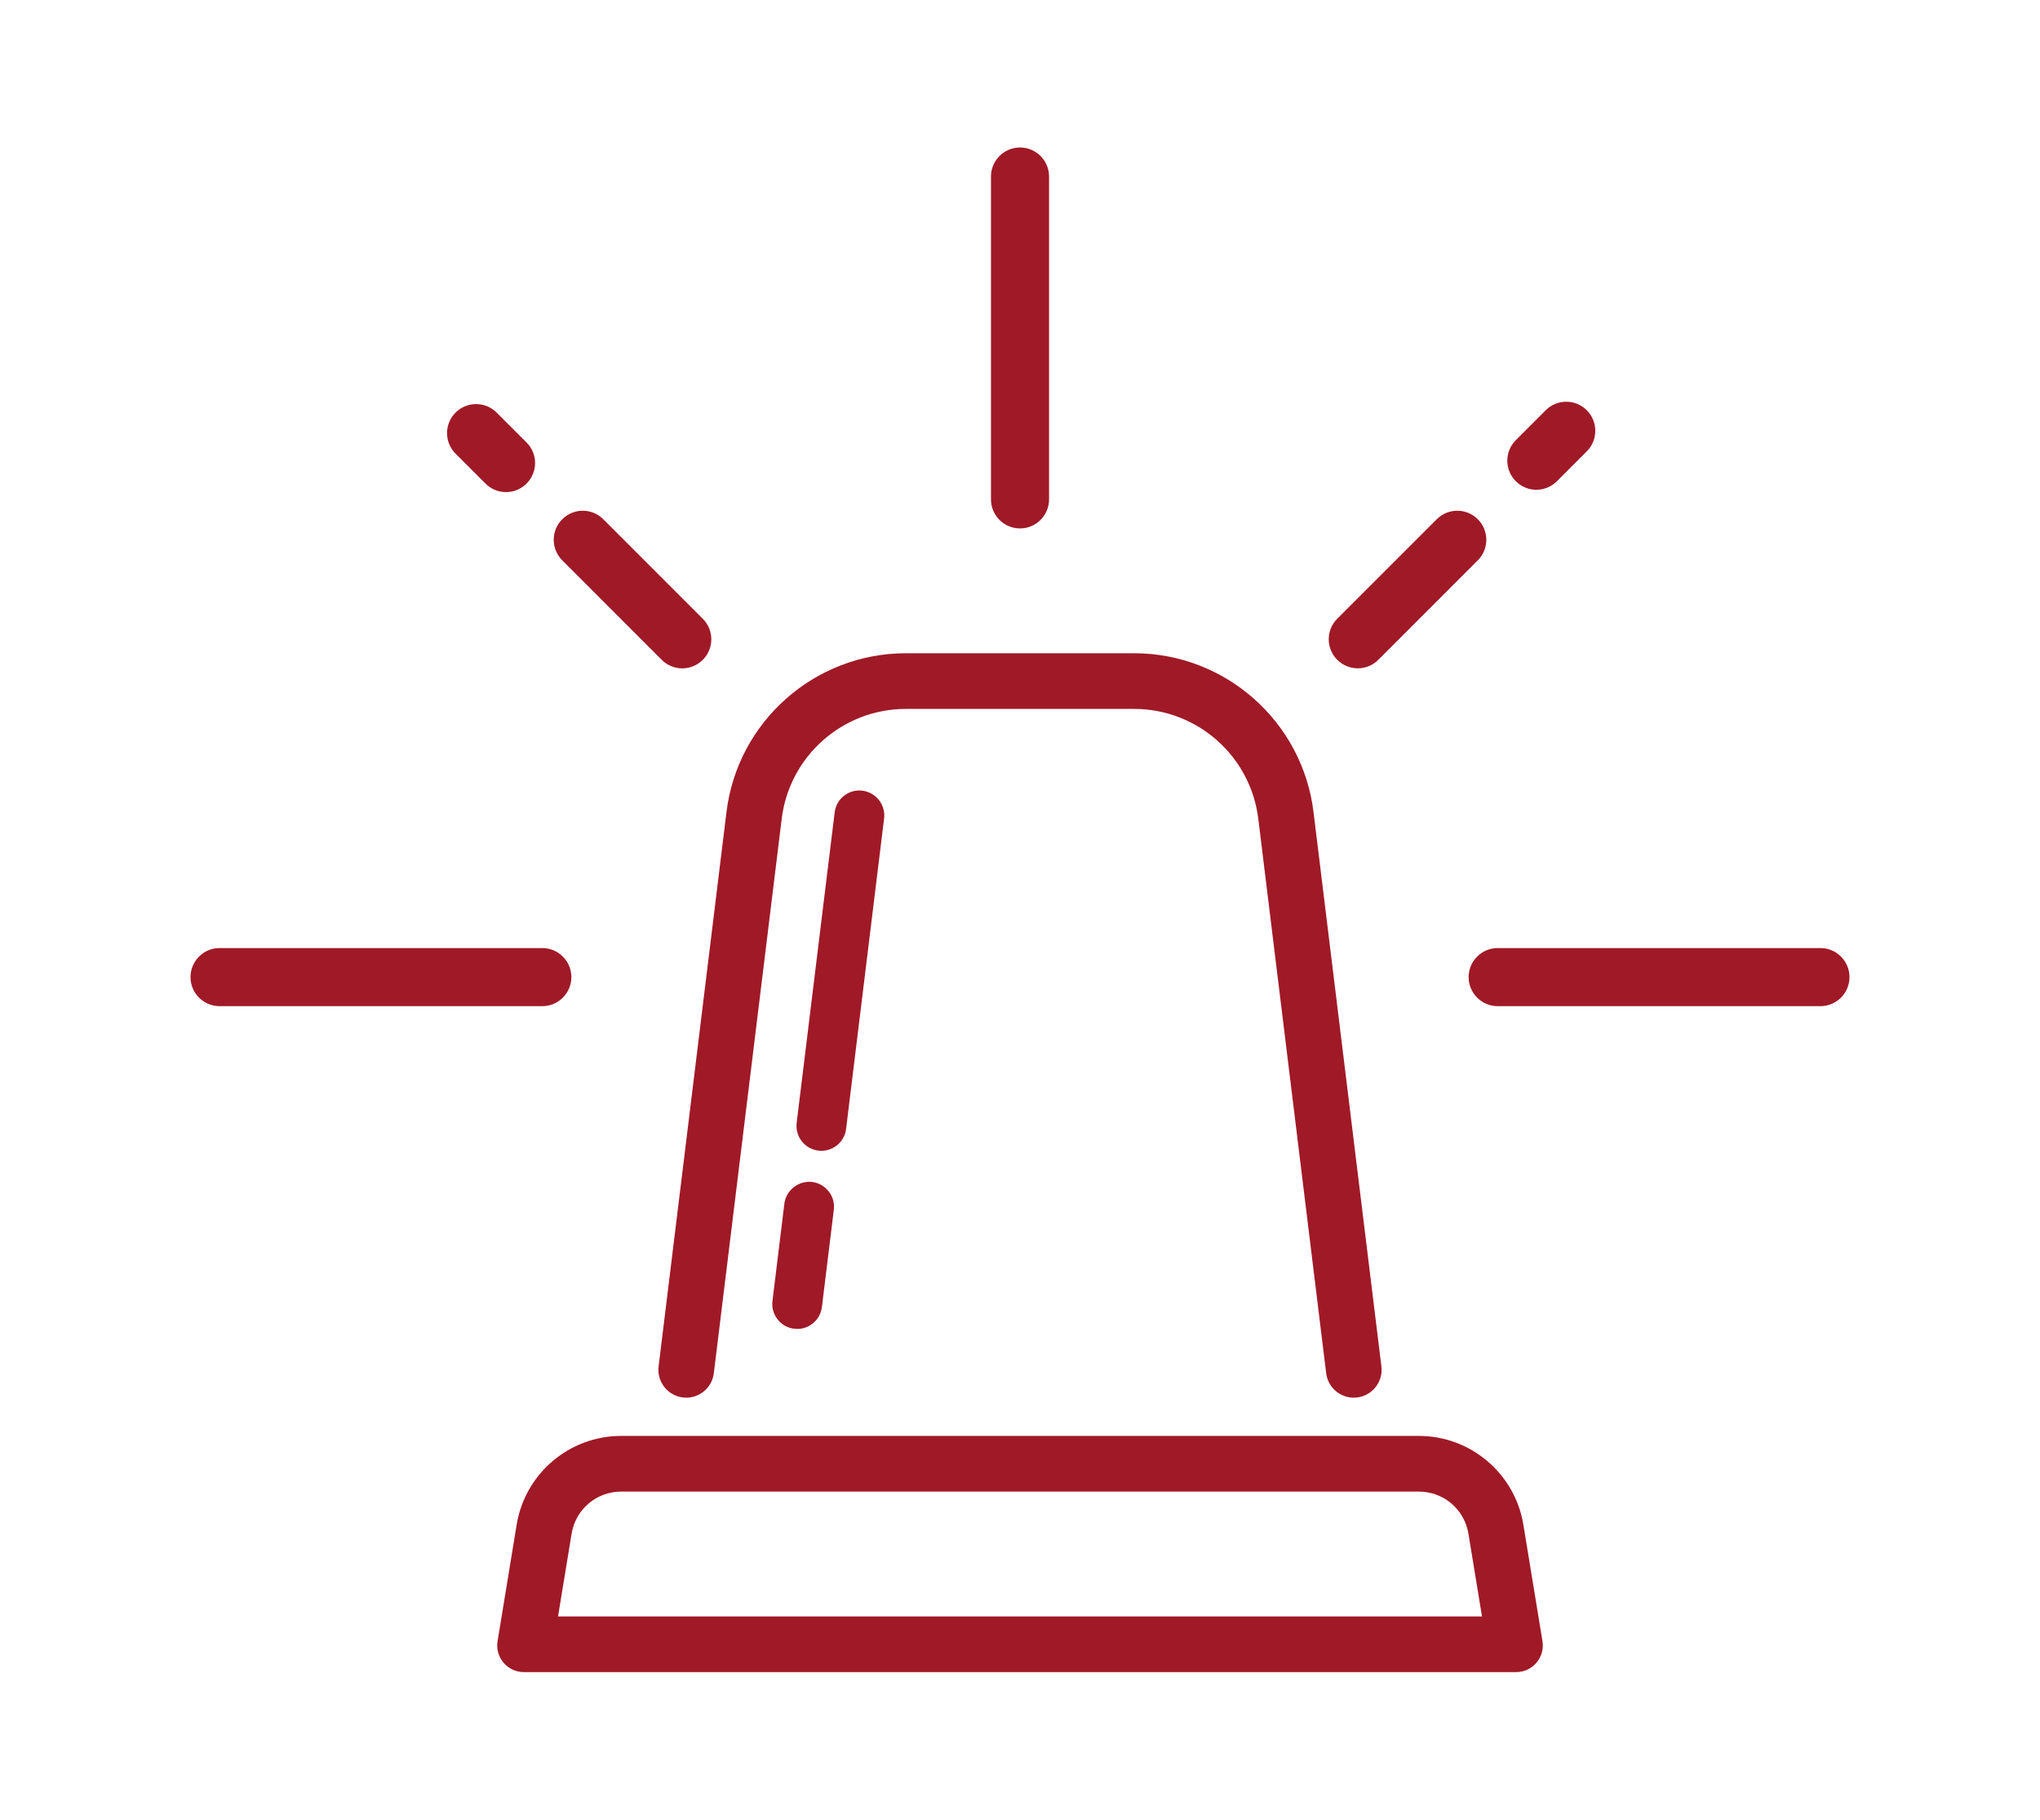 <?xml version="1.0" encoding="utf-8"?>
<!-- Generator: Adobe Illustrator 23.0.4, SVG Export Plug-In . SVG Version: 6.00 Build 0)  -->
<svg version="1.1" id="Capa_1" xmlns="http://www.w3.org/2000/svg" xmlns:xlink="http://www.w3.org/1999/xlink" x="0px" y="0px"
	 width="51.421px" height="45.858px" viewBox="0 0 51.421 45.858" style="enable-background:new 0 0 51.421 45.858;"
	 xml:space="preserve">
<style type="text/css">
	.st0{fill:#A01927;}
</style>
<g>
	<g>
		<g>
			<g>
				<path class="st0" d="M17.297,35.224c0.354,0,0.653-0.264,0.696-0.616l1.711-13.973c0.193-1.579,1.538-2.769,3.129-2.769h5.755
					c1.591,0,2.936,1.19,3.129,2.769l1.711,13.973c0.043,0.352,0.342,0.616,0.696,0.616l0,0c0.421,0,0.747-0.369,0.696-0.787
					l-1.711-13.973c-0.279-2.281-2.223-4.001-4.521-4.001h-5.755c-2.298,0-4.242,1.72-4.521,4.001l-1.711,13.973
					C16.55,34.855,16.876,35.224,17.297,35.224L17.297,35.224z"/>
			</g>
		</g>
		<g>
			<path class="st0" d="M20.467,29.787c-0.337-0.036-0.654,0.207-0.696,0.547l-0.3,2.454c-0.021,0.167,0.025,0.331,0.129,0.463
				c0.103,0.132,0.252,0.216,0.408,0.234l0.086,0.007c0.317,0,0.585-0.237,0.623-0.552l0.301-2.453
				C21.059,30.143,20.814,29.83,20.467,29.787z"/>
			<path class="st0" d="M21.735,19.926c-0.349-0.041-0.654,0.207-0.696,0.547l-0.958,7.825c-0.021,0.166,0.025,0.33,0.128,0.463
				c0.103,0.132,0.252,0.216,0.419,0.237l0.076,0.004c0.317,0,0.585-0.237,0.623-0.551l0.958-7.825
				C22.326,20.282,22.082,19.969,21.735,19.926z"/>
		</g>
		<g>
			<g>
				<g>
					<path class="st0" d="M25.711,3.717c-0.404,0-0.732,0.328-0.732,0.732v8.136c0,0.405,0.328,0.732,0.732,0.732
						c0.404,0,0.732-0.328,0.732-0.732V4.449C26.443,4.045,26.115,3.717,25.711,3.717z"/>
				</g>
			</g>
			<g>
				<g>
					<path class="st0" d="M45.887,23.893h-8.136c-0.404,0-0.732,0.328-0.732,0.732c0,0.404,0.328,0.732,0.732,0.732h8.136
						c0.404,0,0.732-0.328,0.732-0.732C46.619,24.221,46.291,23.893,45.887,23.893z"/>
				</g>
			</g>
			<g>
				<g>
					<path class="st0" d="M13.67,23.893H5.534c-0.404,0-0.732,0.328-0.732,0.732c0,0.404,0.328,0.732,0.732,0.732h8.136
						c0.404,0,0.732-0.328,0.732-0.732C14.402,24.221,14.074,23.893,13.67,23.893z"/>
				</g>
			</g>
			<g>
				<g>
					<path class="st0" d="M37.25,13.086c-0.286-0.286-0.749-0.286-1.035,0l-2.508,2.507c-0.286,0.286-0.286,0.749,0,1.035
						c0.143,0.143,0.33,0.215,0.518,0.215c0.187,0,0.375-0.072,0.518-0.215l2.508-2.508C37.536,13.836,37.536,13.372,37.25,13.086z"
						/>
				</g>
			</g>
			<g>
				<g>
					<path class="st0" d="M39.997,10.339c-0.286-0.286-0.749-0.286-1.035,0l-0.754,0.754c-0.286,0.286-0.286,0.749,0,1.035
						c0.143,0.143,0.33,0.215,0.518,0.215c0.187,0,0.375-0.072,0.518-0.215l0.754-0.754C40.283,11.089,40.283,10.625,39.997,10.339z
						"/>
				</g>
			</g>
			<g>
				<g>
					<path class="st0" d="M15.207,13.086c-0.286-0.286-0.749-0.286-1.035,0c-0.286,0.286-0.286,0.749,0,1.035l2.507,2.508
						c0.143,0.143,0.33,0.215,0.518,0.215c0.187,0,0.375-0.072,0.518-0.215c0.286-0.286,0.286-0.749,0-1.035L15.207,13.086z"/>
				</g>
			</g>
			<g>
				<g>
					<path class="st0" d="M12.518,10.398c-0.286-0.286-0.749-0.286-1.035,0c-0.286,0.286-0.286,0.749,0,1.035l0.754,0.754
						c0.143,0.143,0.33,0.215,0.518,0.215c0.187,0,0.375-0.072,0.518-0.215c0.286-0.286,0.286-0.749,0-1.035L12.518,10.398z"/>
				</g>
			</g>
		</g>
	</g>
	<g>
		<path class="st0" d="M35.763,37.591c0.624,0,1.15,0.447,1.251,1.062l0.342,2.085h-23.29l0.342-2.085
			c0.101-0.615,0.627-1.062,1.251-1.062H35.763 M35.763,36.188H15.658c-1.308,0-2.423,0.947-2.635,2.238l-0.481,2.934
			c-0.067,0.409,0.248,0.78,0.663,0.78h25.012c0.414,0,0.73-0.371,0.663-0.78l-0.481-2.934
			C38.186,37.136,37.071,36.188,35.763,36.188L35.763,36.188z"/>
	</g>
</g>
</svg>
